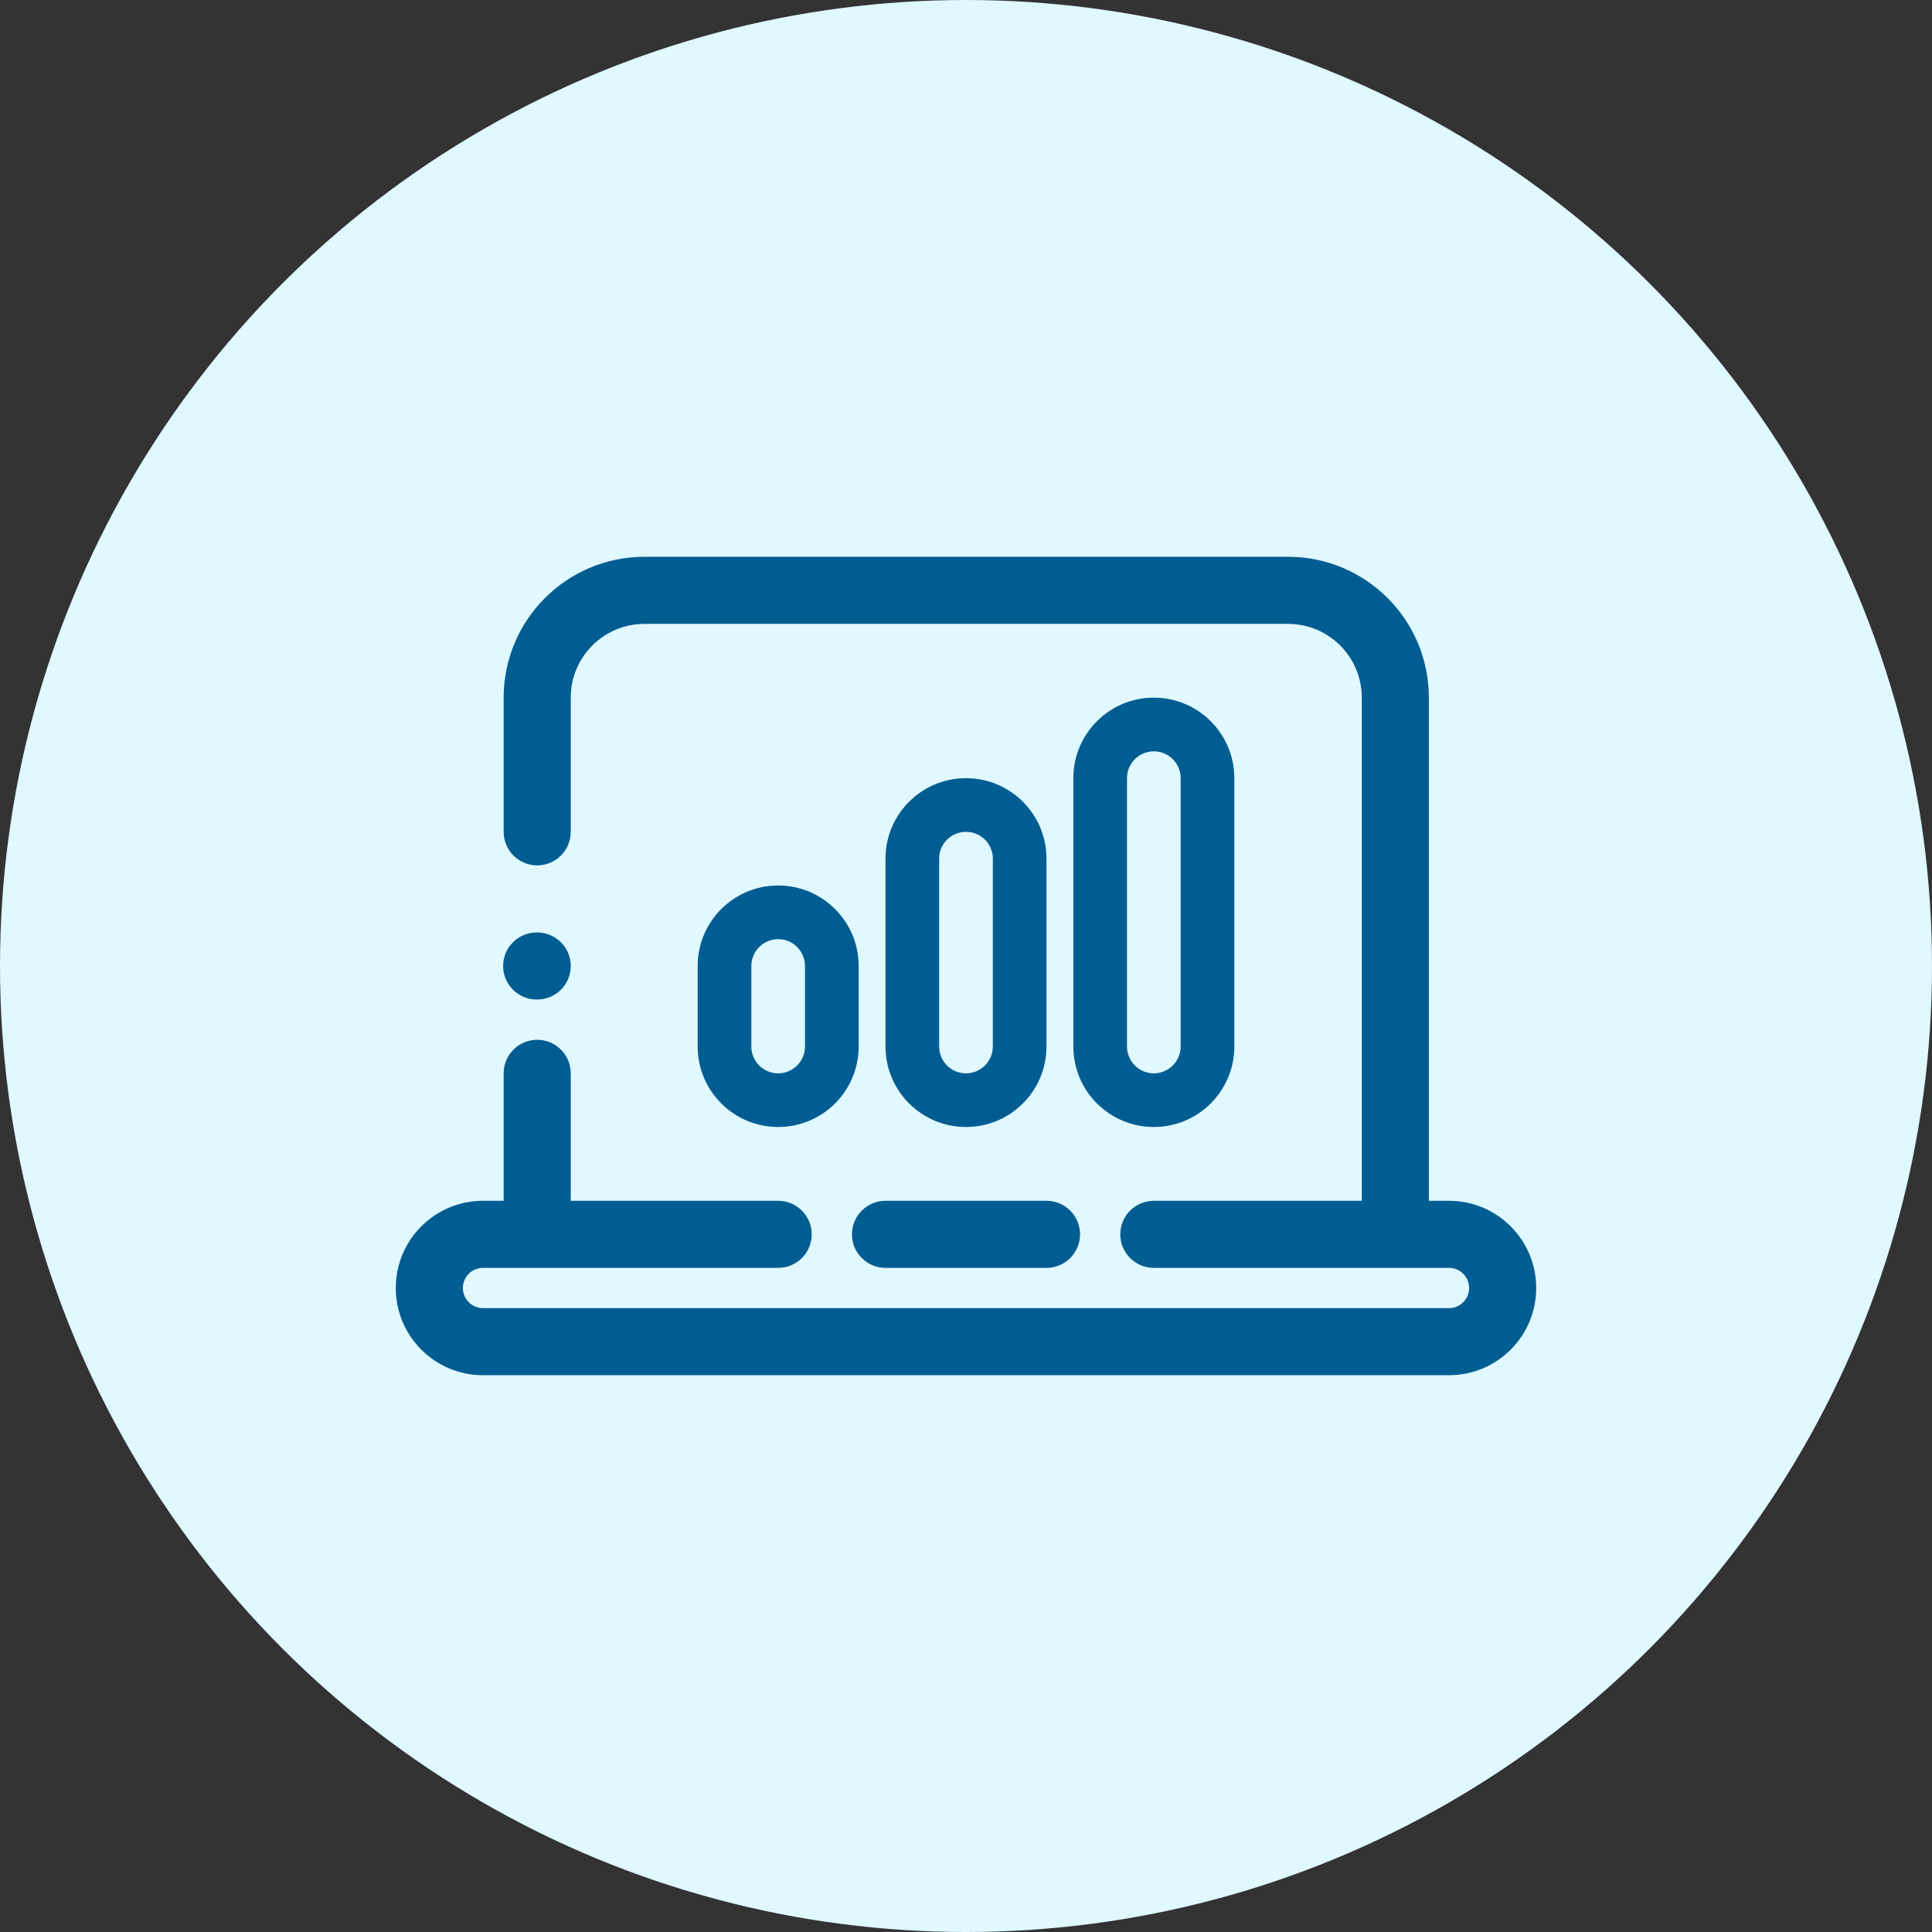 <svg width="120" height="120" viewBox="0 0 120 120" fill="none" xmlns="http://www.w3.org/2000/svg">
<rect x="0" y="0" width="120" height="120" fill="#333333" stroke="none"/>
<circle cx="60" cy="60" r="60" fill="#E0F8FF"/>
<path fill-rule="evenodd" clip-rule="evenodd" d="M31.283 43.333C31.283 38.501 35.201 34.583 40.033 34.583H80C84.832 34.583 88.75 38.501 88.75 43.333V74.583H90C92.992 74.583 95.417 77.008 95.417 80C95.417 82.992 92.992 85.417 90 85.417H30C27.008 85.417 24.583 82.992 24.583 80C24.583 77.008 27.008 74.583 30 74.583H31.283V66.667C31.283 65.516 32.216 64.583 33.367 64.583C34.517 64.583 35.45 65.516 35.45 66.667V74.583H48.333C49.484 74.583 50.417 75.516 50.417 76.667C50.417 77.817 49.484 78.75 48.333 78.75H30C29.31 78.75 28.75 79.31 28.75 80C28.75 80.69 29.31 81.25 30 81.25H90C90.69 81.25 91.25 80.69 91.25 80C91.25 79.31 90.69 78.75 90 78.75H71.667C70.516 78.75 69.583 77.817 69.583 76.667C69.583 75.516 70.516 74.583 71.667 74.583H84.583V43.333C84.583 40.802 82.531 38.75 80 38.75H40.033C37.502 38.75 35.45 40.802 35.45 43.333V51.667C35.45 52.817 34.517 53.75 33.367 53.75C32.216 53.75 31.283 52.817 31.283 51.667V43.333ZM31.25 60C31.25 58.849 32.183 57.917 33.333 57.917H33.367C34.517 57.917 35.45 58.849 35.45 60C35.45 61.151 34.517 62.083 33.367 62.083H33.333C32.183 62.083 31.25 61.151 31.25 60ZM55 74.583C53.849 74.583 52.917 75.516 52.917 76.667C52.917 77.817 53.849 78.75 55 78.75H60H60.033H65C66.15 78.75 67.083 77.817 67.083 76.667C67.083 75.516 66.15 74.583 65 74.583H60.033H60H55ZM70 48.333C70 47.413 70.746 46.667 71.667 46.667C72.587 46.667 73.333 47.413 73.333 48.333V65C73.333 65.921 72.587 66.667 71.667 66.667C70.746 66.667 70 65.921 70 65V48.333ZM71.667 43.333C68.905 43.333 66.667 45.572 66.667 48.333V65C66.667 67.761 68.905 70 71.667 70C74.428 70 76.667 67.761 76.667 65V48.333C76.667 45.572 74.428 43.333 71.667 43.333ZM58.333 53.333C58.333 52.413 59.079 51.667 60 51.667C60.92 51.667 61.667 52.413 61.667 53.333V65C61.667 65.921 60.92 66.667 60 66.667C59.079 66.667 58.333 65.921 58.333 65V53.333ZM60 48.333C57.239 48.333 55 50.572 55 53.333V65C55 67.761 57.239 70 60 70C62.761 70 65 67.761 65 65V53.333C65 50.572 62.761 48.333 60 48.333ZM46.667 60C46.667 59.08 47.413 58.333 48.333 58.333C49.254 58.333 50 59.08 50 60V65C50 65.921 49.254 66.667 48.333 66.667C47.413 66.667 46.667 65.921 46.667 65V60ZM48.333 55C45.572 55 43.333 57.239 43.333 60V65C43.333 67.761 45.572 70 48.333 70C51.095 70 53.333 67.761 53.333 65V60C53.333 57.239 51.095 55 48.333 55Z" fill="#005D92"/>
</svg>
